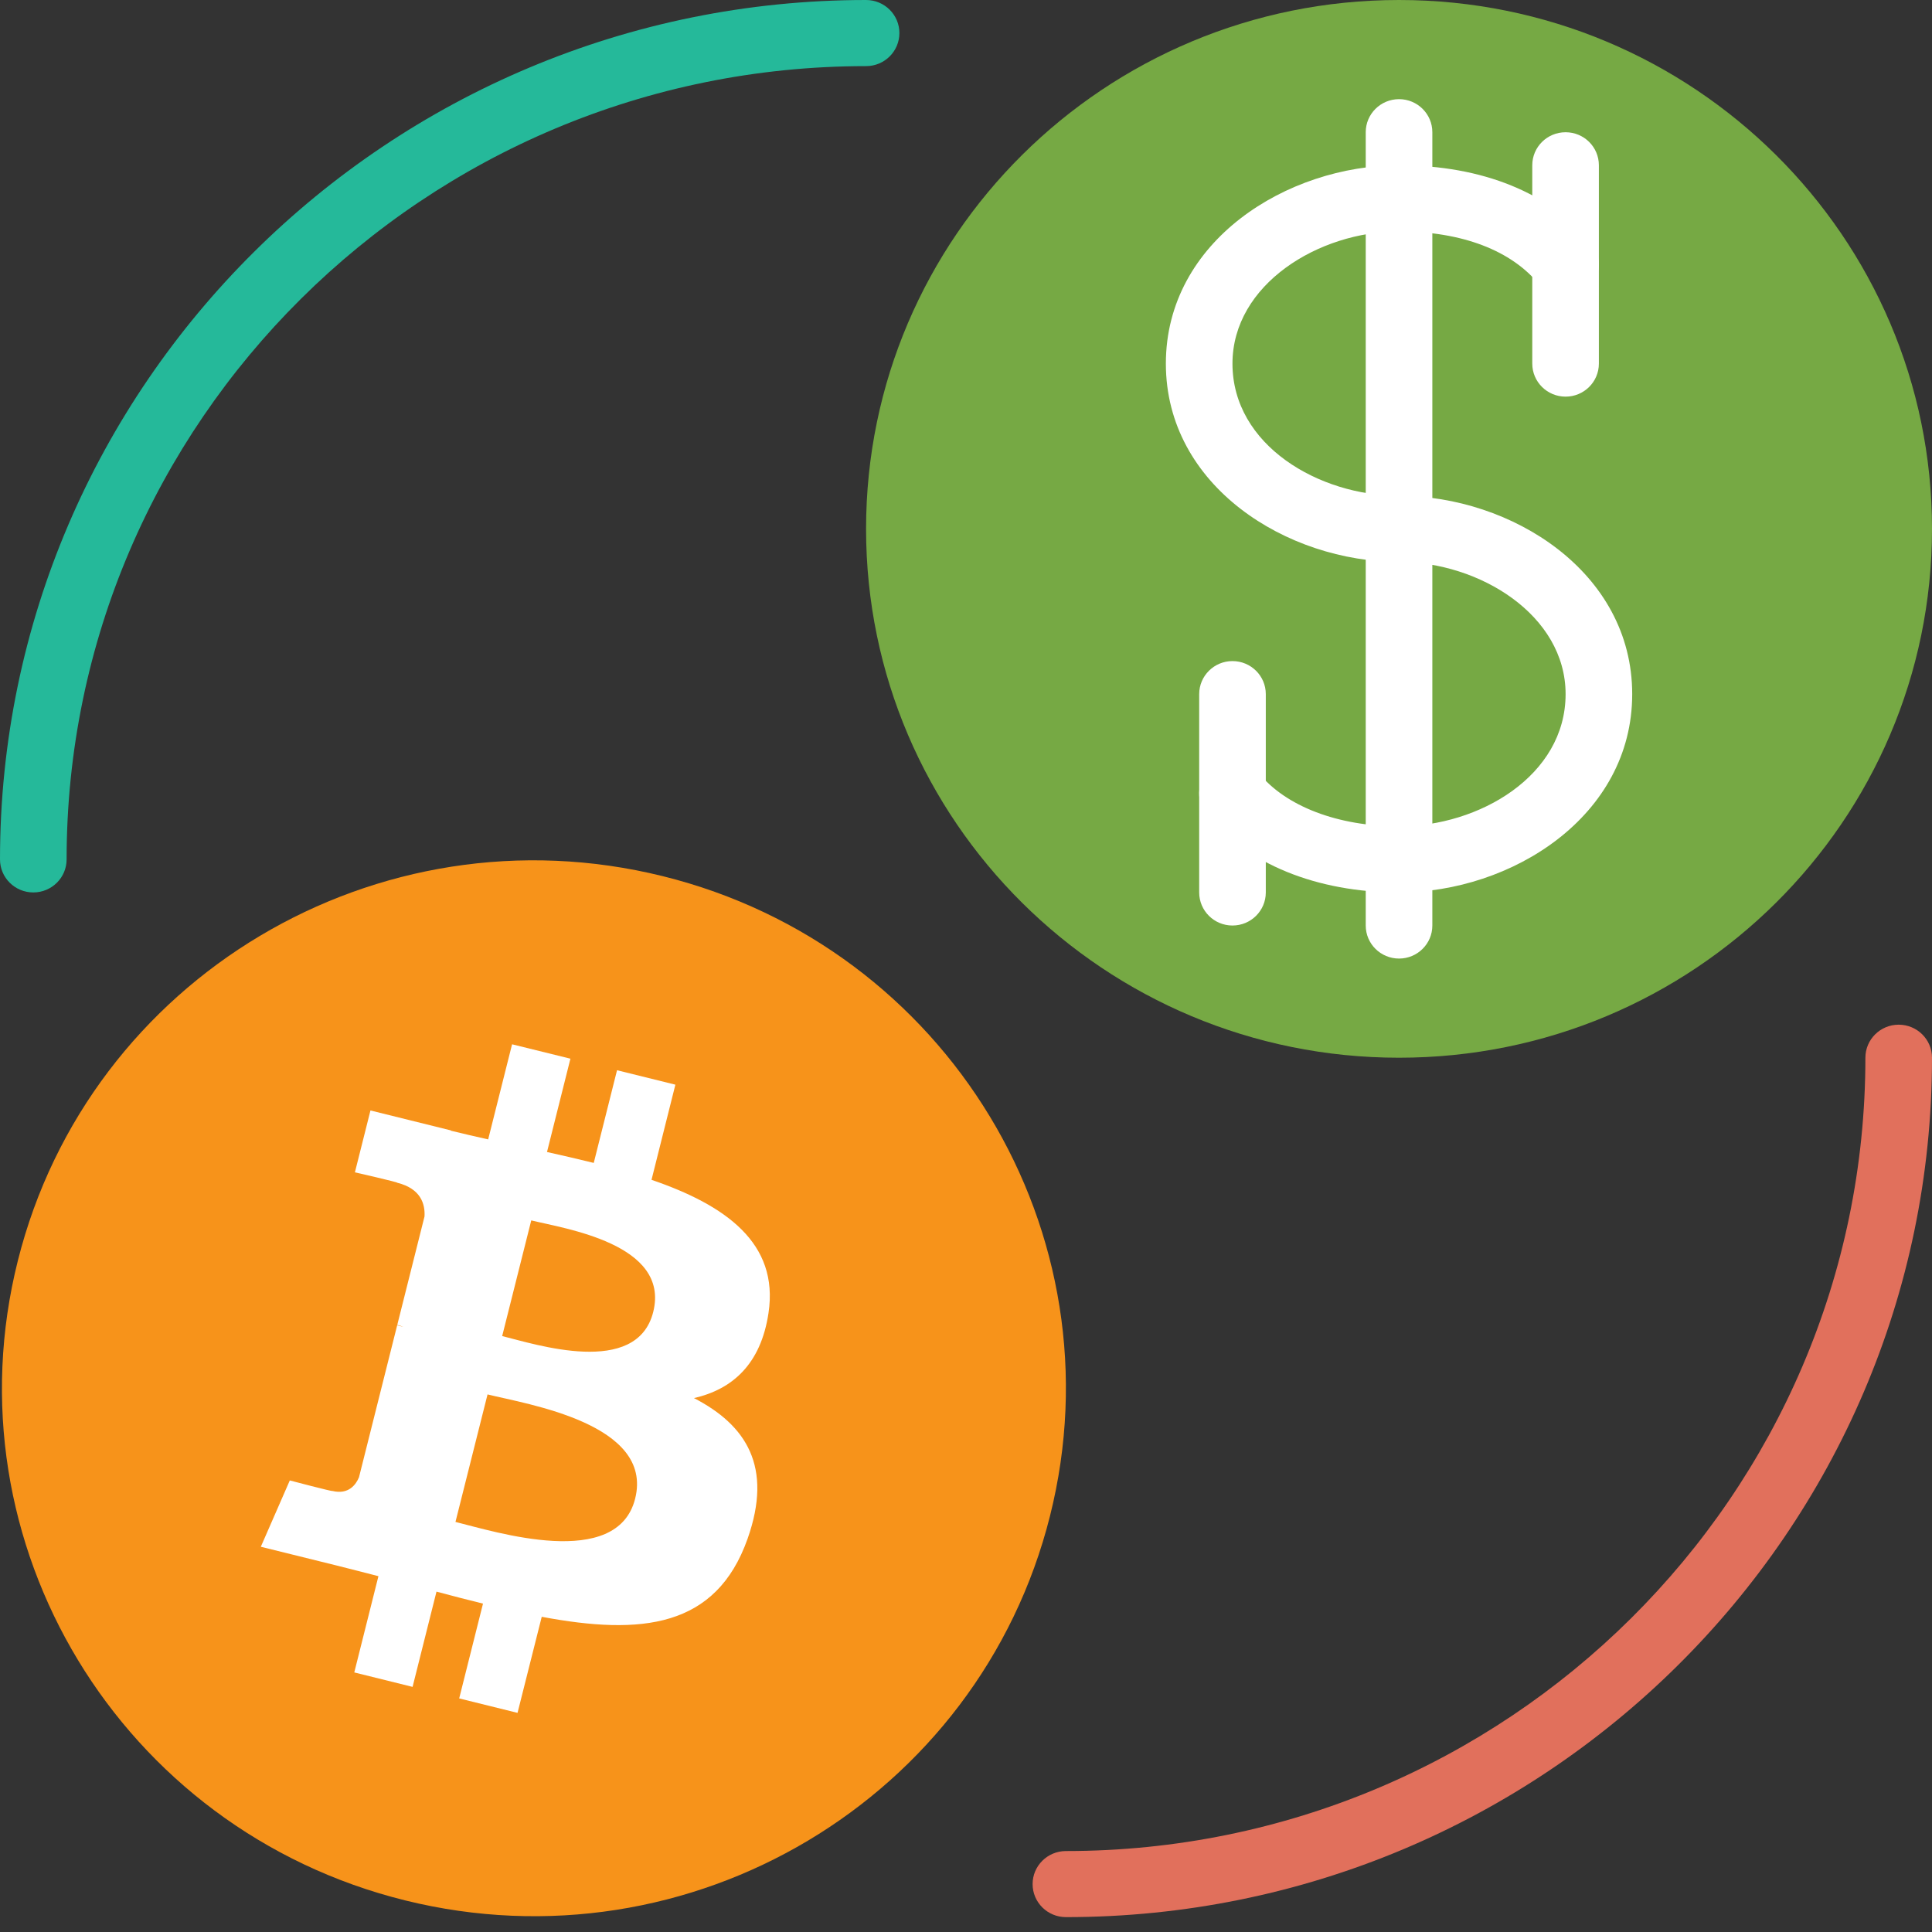 <svg width="40" height="40" viewBox="0 0 40 40" fill="none" xmlns="http://www.w3.org/2000/svg">
<rect x="0" y="0" width="40" height="40" fill="#333333" stroke="none"/>
<path d="M40 10.95C40 4.902 35.06 0 28.966 0C22.871 0 17.931 4.902 17.931 10.95C17.931 16.997 22.871 21.899 28.965 21.899C35.06 21.899 40 16.997 40 10.95Z" fill="#76A944"/>
<path d="M22.069 39.692C21.688 39.692 21.379 39.386 21.379 39.008C21.379 38.63 21.688 38.324 22.069 38.324C31.195 38.324 38.621 30.955 38.621 21.899C38.621 21.521 38.93 21.215 39.31 21.215C39.691 21.215 40 21.521 40 21.899C40 31.711 31.956 39.692 22.069 39.692Z" fill="#E1705C"/>
<path d="M0.69 18.477C0.309 18.477 0 18.171 0 17.793C0 7.981 8.044 0 17.931 0C18.312 0 18.621 0.306 18.621 0.684C18.621 1.063 18.312 1.369 17.931 1.369C8.805 1.369 1.379 8.737 1.379 17.793C1.379 18.171 1.07 18.477 0.69 18.477Z" fill="#25B99A"/>
<path d="M28.966 19.846C28.585 19.846 28.276 19.54 28.276 19.162V2.737C28.276 2.359 28.585 2.053 28.966 2.053C29.346 2.053 29.655 2.359 29.655 2.737V19.162C29.655 19.54 29.346 19.846 28.966 19.846Z" fill="white"/>
<path d="M28.965 18.477C27.262 18.477 25.808 17.885 24.978 16.851C24.741 16.555 24.789 16.125 25.087 15.889C25.385 15.654 25.819 15.702 26.056 15.998C26.615 16.694 27.703 17.109 28.966 17.109C30.624 17.109 32.414 16.062 32.414 14.371C32.414 12.734 30.631 11.634 28.966 11.634C26.644 11.634 24.138 10.064 24.138 7.528C24.138 4.992 26.644 3.422 28.966 3.422C30.695 3.422 32.11 3.999 32.953 5.049C33.19 5.344 33.142 5.775 32.844 6.01C32.546 6.245 32.112 6.197 31.875 5.901C31.299 5.185 30.266 4.791 28.965 4.791C27.3 4.791 25.517 5.89 25.517 7.528C25.517 9.219 27.307 10.265 28.965 10.265C31.288 10.265 33.793 11.835 33.793 14.371C33.793 16.907 31.288 18.477 28.965 18.477Z" fill="white"/>
<path d="M32.414 8.212C32.033 8.212 31.724 7.906 31.724 7.528V3.422C31.724 3.043 32.033 2.738 32.414 2.738C32.794 2.738 33.103 3.043 33.103 3.422V7.528C33.103 7.906 32.794 8.212 32.414 8.212Z" fill="white"/>
<path d="M25.517 19.162C25.137 19.162 24.828 18.856 24.828 18.477V14.371C24.828 13.993 25.137 13.687 25.517 13.687C25.898 13.687 26.207 13.993 26.207 14.371V18.477C26.207 18.856 25.898 19.162 25.517 19.162Z" fill="white"/>
<path d="M21.739 31.387C20.268 37.243 14.291 40.806 8.389 39.346C2.489 37.886 -1.102 31.955 0.37 26.099C1.841 20.243 7.818 16.679 13.718 18.139C19.619 19.599 23.21 25.531 21.739 31.387V31.387Z" fill="#F7931A"/>
<path d="M15.911 27.185C16.131 25.731 15.014 24.949 13.489 24.427L13.983 22.457L12.775 22.158L12.293 24.077C11.975 23.998 11.649 23.924 11.325 23.851L11.81 21.919L10.602 21.621L10.107 23.59C9.844 23.531 9.586 23.472 9.335 23.41L9.336 23.404L7.67 22.991L7.348 24.272C7.348 24.272 8.245 24.476 8.226 24.488C8.715 24.61 8.804 24.931 8.789 25.186L8.225 27.431C8.259 27.439 8.303 27.451 8.351 27.471C8.311 27.461 8.268 27.45 8.223 27.439L7.433 30.584C7.373 30.731 7.221 30.952 6.879 30.868C6.891 30.886 6 30.651 6 30.651L5.4 32.024L6.973 32.413C7.266 32.485 7.553 32.562 7.835 32.633L7.335 34.626L8.542 34.925L9.037 32.953C9.367 33.042 9.687 33.124 10 33.201L9.507 35.164L10.715 35.463L11.216 33.474C13.277 33.861 14.826 33.705 15.479 31.855C16.004 30.366 15.452 29.506 14.368 28.946C15.158 28.765 15.752 28.25 15.911 27.185V27.185ZM13.15 31.028C12.776 32.517 10.249 31.712 9.43 31.51L10.094 28.87C10.913 29.073 13.54 29.475 13.15 31.028ZM13.524 27.164C13.183 28.519 11.08 27.83 10.397 27.662L10.999 25.267C11.681 25.436 13.879 25.751 13.524 27.164Z" fill="white"/>
</svg>
